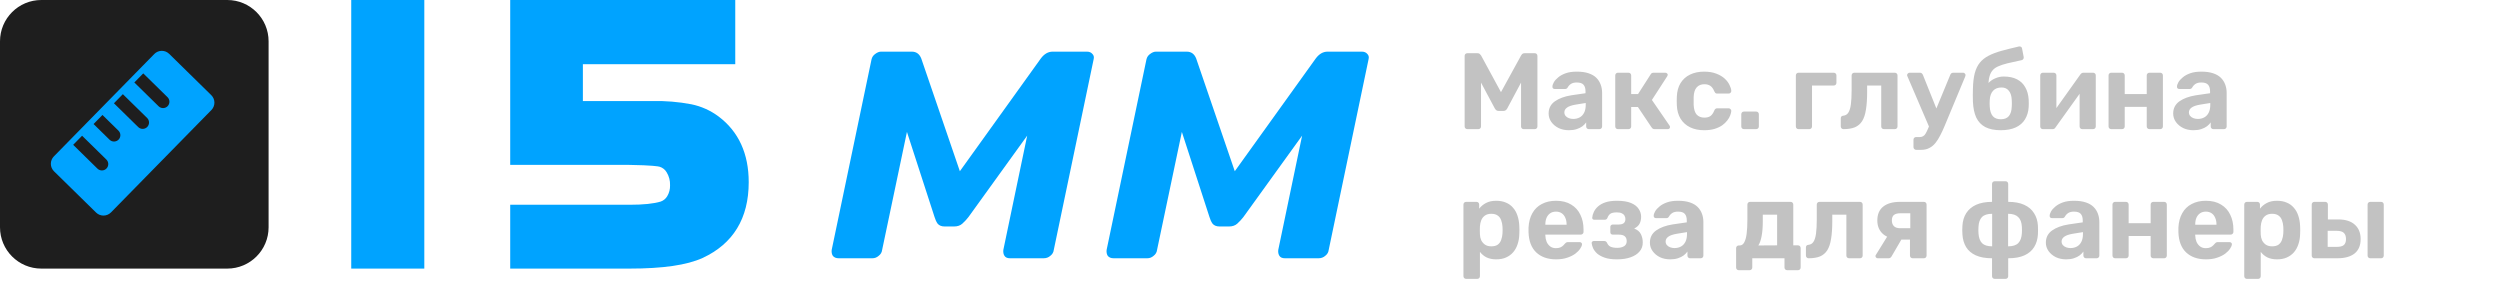 <svg width="484" height="55" viewBox="0 0 484 55" fill="none" xmlns="http://www.w3.org/2000/svg">
<path d="M284.079 25C283.939 25 283.813 24.951 283.701 24.853C283.603 24.755 283.554 24.629 283.554 24.475V10.825C283.554 10.671 283.603 10.545 283.701 10.447C283.813 10.349 283.939 10.3 284.079 10.3H286.032C286.242 10.3 286.396 10.356 286.494 10.468C286.606 10.58 286.683 10.664 286.725 10.72L290.589 17.839L294.495 10.72C294.523 10.664 294.586 10.58 294.684 10.468C294.796 10.356 294.957 10.3 295.167 10.3H297.12C297.274 10.3 297.4 10.349 297.498 10.447C297.596 10.545 297.645 10.671 297.645 10.825V24.475C297.645 24.629 297.596 24.755 297.498 24.853C297.4 24.951 297.274 25 297.12 25H294.978C294.838 25 294.719 24.951 294.621 24.853C294.523 24.755 294.474 24.629 294.474 24.475V15.991L291.807 20.989C291.737 21.115 291.646 21.227 291.534 21.325C291.422 21.423 291.275 21.472 291.093 21.472H290.106C289.924 21.472 289.777 21.423 289.665 21.325C289.553 21.227 289.462 21.115 289.392 20.989L286.725 15.991V24.475C286.725 24.629 286.676 24.755 286.578 24.853C286.48 24.951 286.361 25 286.221 25H284.079ZM303.742 25.21C303 25.21 302.335 25.07 301.747 24.79C301.159 24.496 300.69 24.104 300.34 23.614C299.99 23.124 299.815 22.578 299.815 21.976C299.815 20.982 300.214 20.198 301.012 19.624C301.824 19.05 302.888 18.658 304.204 18.448L306.955 18.049V17.671C306.955 17.125 306.829 16.705 306.577 16.411C306.325 16.117 305.884 15.97 305.254 15.97C304.792 15.97 304.421 16.061 304.141 16.243C303.861 16.425 303.644 16.663 303.49 16.957C303.378 17.139 303.217 17.23 303.007 17.23H301.012C300.858 17.23 300.739 17.188 300.655 17.104C300.571 17.006 300.536 16.894 300.55 16.768C300.55 16.53 300.641 16.25 300.823 15.928C301.005 15.606 301.285 15.291 301.663 14.983C302.041 14.661 302.524 14.395 303.112 14.185C303.7 13.975 304.421 13.87 305.275 13.87C306.157 13.87 306.913 13.975 307.543 14.185C308.173 14.395 308.677 14.689 309.055 15.067C309.433 15.445 309.713 15.886 309.895 16.39C310.077 16.88 310.168 17.412 310.168 17.986V24.475C310.168 24.629 310.119 24.755 310.021 24.853C309.923 24.951 309.797 25 309.643 25H307.585C307.445 25 307.326 24.951 307.228 24.853C307.13 24.755 307.081 24.629 307.081 24.475V23.698C306.899 23.964 306.654 24.216 306.346 24.454C306.038 24.678 305.667 24.86 305.233 25C304.813 25.14 304.316 25.21 303.742 25.21ZM304.582 23.026C305.044 23.026 305.457 22.928 305.821 22.732C306.185 22.536 306.472 22.235 306.682 21.829C306.892 21.423 306.997 20.912 306.997 20.296V19.939L305.044 20.254C304.288 20.38 303.735 20.569 303.385 20.821C303.035 21.073 302.86 21.381 302.86 21.745C302.86 22.011 302.937 22.242 303.091 22.438C303.259 22.634 303.476 22.781 303.742 22.879C304.008 22.977 304.288 23.026 304.582 23.026ZM313.215 25C313.075 25 312.956 24.951 312.858 24.853C312.76 24.755 312.711 24.629 312.711 24.475V14.605C312.711 14.451 312.76 14.325 312.858 14.227C312.956 14.129 313.075 14.08 313.215 14.08H315.273C315.427 14.08 315.553 14.129 315.651 14.227C315.749 14.325 315.798 14.451 315.798 14.605V18.217H317.121L319.557 14.416C319.599 14.332 319.662 14.255 319.746 14.185C319.844 14.115 319.97 14.08 320.124 14.08H322.413C322.539 14.08 322.644 14.122 322.728 14.206C322.826 14.276 322.875 14.367 322.875 14.479C322.875 14.521 322.861 14.57 322.833 14.626C322.819 14.682 322.798 14.731 322.77 14.773L319.809 19.351L323.232 24.328C323.288 24.412 323.316 24.503 323.316 24.601C323.316 24.713 323.274 24.811 323.19 24.895C323.106 24.965 323.001 25 322.875 25H320.334C320.194 25 320.075 24.972 319.977 24.916C319.893 24.846 319.816 24.762 319.746 24.664L317.1 20.716H315.798V24.475C315.798 24.629 315.749 24.755 315.651 24.853C315.553 24.951 315.427 25 315.273 25H313.215ZM329.907 25.21C328.885 25.21 327.982 25.021 327.198 24.643C326.428 24.265 325.819 23.719 325.371 23.005C324.923 22.277 324.678 21.409 324.636 20.401C324.622 20.177 324.615 19.897 324.615 19.561C324.615 19.211 324.622 18.924 324.636 18.7C324.678 17.678 324.916 16.81 325.35 16.096C325.798 15.368 326.414 14.815 327.198 14.437C327.982 14.059 328.885 13.87 329.907 13.87C330.845 13.87 331.643 14.003 332.301 14.269C332.959 14.521 333.498 14.843 333.918 15.235C334.338 15.627 334.646 16.04 334.842 16.474C335.052 16.894 335.164 17.265 335.178 17.587C335.192 17.727 335.143 17.853 335.031 17.965C334.933 18.063 334.814 18.112 334.674 18.112H332.427C332.287 18.112 332.175 18.077 332.091 18.007C332.021 17.923 331.951 17.811 331.881 17.671C331.685 17.181 331.433 16.831 331.125 16.621C330.817 16.411 330.432 16.306 329.97 16.306C329.34 16.306 328.843 16.509 328.479 16.915C328.115 17.321 327.919 17.951 327.891 18.805C327.877 19.351 327.877 19.848 327.891 20.296C327.933 21.164 328.129 21.794 328.479 22.186C328.843 22.578 329.34 22.774 329.97 22.774C330.46 22.774 330.852 22.669 331.146 22.459C331.44 22.249 331.685 21.899 331.881 21.409C331.937 21.269 332.007 21.164 332.091 21.094C332.175 21.01 332.287 20.968 332.427 20.968H334.674C334.814 20.968 334.933 21.024 335.031 21.136C335.143 21.234 335.192 21.353 335.178 21.493C335.164 21.731 335.094 22.011 334.968 22.333C334.856 22.655 334.667 22.984 334.401 23.32C334.149 23.656 333.82 23.971 333.414 24.265C333.008 24.545 332.511 24.776 331.923 24.958C331.349 25.126 330.677 25.21 329.907 25.21ZM337.637 25C337.483 25 337.357 24.951 337.259 24.853C337.161 24.755 337.112 24.629 337.112 24.475V22.123C337.112 21.969 337.161 21.843 337.259 21.745C337.357 21.647 337.483 21.598 337.637 21.598H339.989C340.143 21.598 340.269 21.647 340.367 21.745C340.465 21.843 340.514 21.969 340.514 22.123V24.475C340.514 24.629 340.465 24.755 340.367 24.853C340.269 24.951 340.143 25 339.989 25H337.637ZM348.181 25C348.041 25 347.922 24.951 347.824 24.853C347.726 24.755 347.677 24.629 347.677 24.475V14.605C347.677 14.451 347.726 14.325 347.824 14.227C347.922 14.129 348.041 14.08 348.181 14.08H355.006C355.16 14.08 355.286 14.129 355.384 14.227C355.482 14.325 355.531 14.451 355.531 14.605V16.033C355.531 16.187 355.482 16.313 355.384 16.411C355.286 16.509 355.16 16.558 355.006 16.558H350.806V24.475C350.806 24.629 350.757 24.755 350.659 24.853C350.561 24.951 350.435 25 350.281 25H348.181ZM356.899 25C356.759 25 356.633 24.951 356.521 24.853C356.423 24.741 356.374 24.615 356.374 24.475V22.9C356.374 22.592 356.542 22.424 356.878 22.396C357.284 22.354 357.599 22.165 357.823 21.829C358.061 21.479 358.229 20.947 358.327 20.233C358.425 19.519 358.474 18.602 358.474 17.482V14.605C358.474 14.451 358.523 14.325 358.621 14.227C358.719 14.129 358.845 14.08 358.999 14.08H366.832C366.986 14.08 367.112 14.129 367.21 14.227C367.308 14.325 367.357 14.451 367.357 14.605V24.475C367.357 24.629 367.308 24.755 367.21 24.853C367.112 24.951 366.986 25 366.832 25H364.732C364.592 25 364.466 24.951 364.354 24.853C364.256 24.755 364.207 24.629 364.207 24.475V16.558H361.477V17.839C361.477 19.169 361.4 20.296 361.246 21.22C361.106 22.144 360.861 22.886 360.511 23.446C360.161 23.992 359.692 24.391 359.104 24.643C358.516 24.881 357.781 25 356.899 25ZM370.974 29.011C370.82 29.011 370.694 28.955 370.596 28.843C370.498 28.745 370.449 28.626 370.449 28.486V27.037C370.449 26.897 370.498 26.778 370.596 26.68C370.694 26.582 370.82 26.533 370.974 26.533H371.667C371.933 26.533 372.15 26.477 372.318 26.365C372.5 26.267 372.661 26.099 372.801 25.861C372.941 25.623 373.102 25.294 373.284 24.874L377.568 14.5C377.61 14.388 377.673 14.29 377.757 14.206C377.855 14.122 377.988 14.08 378.156 14.08H380.088C380.2 14.08 380.298 14.129 380.382 14.227C380.48 14.311 380.529 14.409 380.529 14.521C380.529 14.549 380.522 14.591 380.508 14.647C380.508 14.689 380.494 14.745 380.466 14.815L376.476 24.391C376.21 25.035 375.93 25.637 375.636 26.197C375.356 26.757 375.048 27.247 374.712 27.667C374.376 28.087 373.977 28.416 373.515 28.654C373.067 28.892 372.549 29.011 371.961 29.011H370.974ZM373.557 24.748L369.294 14.815C369.238 14.703 369.21 14.612 369.21 14.542C369.224 14.416 369.273 14.311 369.357 14.227C369.455 14.129 369.567 14.08 369.693 14.08H371.709C371.877 14.08 372.003 14.129 372.087 14.227C372.171 14.311 372.234 14.402 372.276 14.5L375.426 22.354L373.557 24.748ZM387.355 25.21C386.137 25.21 385.136 25.007 384.352 24.601C383.582 24.195 383.001 23.586 382.609 22.774C382.231 21.948 382.014 20.926 381.958 19.708C381.944 19.302 381.937 18.882 381.937 18.448C381.937 18.014 381.944 17.594 381.958 17.188C381.986 15.984 382.105 14.976 382.315 14.164C382.539 13.338 382.868 12.659 383.302 12.127C383.75 11.581 384.317 11.133 385.003 10.783C385.703 10.419 386.536 10.104 387.502 9.838C388.468 9.572 389.588 9.292 390.862 8.998C391.002 8.97 391.135 8.991 391.261 9.061C391.387 9.131 391.457 9.243 391.471 9.397L391.786 11.035C391.814 11.189 391.786 11.322 391.702 11.434C391.632 11.546 391.534 11.616 391.408 11.644C390.33 11.868 389.413 12.071 388.657 12.253C387.901 12.435 387.271 12.645 386.767 12.883C386.277 13.107 385.899 13.408 385.633 13.786C385.367 14.15 385.178 14.633 385.066 15.235C384.968 15.823 384.933 16.572 384.961 17.482L384.478 16.999C384.576 16.593 384.793 16.229 385.129 15.907C385.465 15.585 385.878 15.326 386.368 15.13C386.858 14.92 387.376 14.815 387.922 14.815C388.944 14.815 389.805 14.997 390.505 15.361C391.205 15.725 391.737 16.243 392.101 16.915C392.479 17.573 392.696 18.364 392.752 19.288C392.78 19.806 392.78 20.289 392.752 20.737C392.696 21.633 392.458 22.424 392.038 23.11C391.632 23.782 391.037 24.3 390.253 24.664C389.469 25.028 388.503 25.21 387.355 25.21ZM387.355 23.089C388.041 23.089 388.559 22.886 388.909 22.48C389.259 22.06 389.448 21.444 389.476 20.632C389.49 20.478 389.497 20.282 389.497 20.044C389.497 19.792 389.49 19.568 389.476 19.372C389.448 18.588 389.259 17.986 388.909 17.566C388.573 17.146 388.104 16.936 387.502 16.936C386.802 16.936 386.256 17.146 385.864 17.566C385.472 17.986 385.255 18.588 385.213 19.372C385.199 19.568 385.192 19.792 385.192 20.044C385.192 20.282 385.199 20.478 385.213 20.632C385.255 21.444 385.451 22.06 385.801 22.48C386.151 22.886 386.669 23.089 387.355 23.089ZM395.471 25C395.345 25 395.233 24.951 395.135 24.853C395.037 24.755 394.988 24.636 394.988 24.496V14.605C394.988 14.451 395.037 14.325 395.135 14.227C395.233 14.129 395.352 14.08 395.492 14.08H397.592C397.746 14.08 397.872 14.129 397.97 14.227C398.068 14.325 398.117 14.451 398.117 14.605V22.585L397.277 22.102L402.758 14.416C402.828 14.318 402.905 14.241 402.989 14.185C403.087 14.115 403.206 14.08 403.346 14.08H405.236C405.376 14.08 405.495 14.129 405.593 14.227C405.691 14.325 405.74 14.437 405.74 14.563V24.475C405.74 24.629 405.691 24.755 405.593 24.853C405.495 24.951 405.369 25 405.215 25H403.115C402.975 25 402.856 24.951 402.758 24.853C402.66 24.755 402.611 24.629 402.611 24.475V16.81L403.472 16.957L397.949 24.664C397.893 24.762 397.816 24.846 397.718 24.916C397.62 24.972 397.508 25 397.382 25H395.471ZM408.72 25C408.58 25 408.461 24.951 408.363 24.853C408.265 24.755 408.216 24.629 408.216 24.475V14.605C408.216 14.451 408.265 14.325 408.363 14.227C408.461 14.129 408.58 14.08 408.72 14.08H410.82C410.974 14.08 411.1 14.129 411.198 14.227C411.296 14.325 411.345 14.451 411.345 14.605V18.217H415.608V14.605C415.608 14.451 415.657 14.325 415.755 14.227C415.853 14.129 415.979 14.08 416.133 14.08H418.233C418.373 14.08 418.492 14.129 418.59 14.227C418.688 14.325 418.737 14.451 418.737 14.605V24.475C418.737 24.629 418.688 24.755 418.59 24.853C418.492 24.951 418.373 25 418.233 25H416.133C415.979 25 415.853 24.951 415.755 24.853C415.657 24.755 415.608 24.629 415.608 24.475V20.695H411.345V24.475C411.345 24.629 411.296 24.755 411.198 24.853C411.1 24.951 410.974 25 410.82 25H408.72ZM424.656 25.21C423.914 25.21 423.249 25.07 422.661 24.79C422.073 24.496 421.604 24.104 421.254 23.614C420.904 23.124 420.729 22.578 420.729 21.976C420.729 20.982 421.128 20.198 421.926 19.624C422.738 19.05 423.802 18.658 425.118 18.448L427.869 18.049V17.671C427.869 17.125 427.743 16.705 427.491 16.411C427.239 16.117 426.798 15.97 426.168 15.97C425.706 15.97 425.335 16.061 425.055 16.243C424.775 16.425 424.558 16.663 424.404 16.957C424.292 17.139 424.131 17.23 423.921 17.23H421.926C421.772 17.23 421.653 17.188 421.569 17.104C421.485 17.006 421.45 16.894 421.464 16.768C421.464 16.53 421.555 16.25 421.737 15.928C421.919 15.606 422.199 15.291 422.577 14.983C422.955 14.661 423.438 14.395 424.026 14.185C424.614 13.975 425.335 13.87 426.189 13.87C427.071 13.87 427.827 13.975 428.457 14.185C429.087 14.395 429.591 14.689 429.969 15.067C430.347 15.445 430.627 15.886 430.809 16.39C430.991 16.88 431.082 17.412 431.082 17.986V24.475C431.082 24.629 431.033 24.755 430.935 24.853C430.837 24.951 430.711 25 430.557 25H428.499C428.359 25 428.24 24.951 428.142 24.853C428.044 24.755 427.995 24.629 427.995 24.475V23.698C427.813 23.964 427.568 24.216 427.26 24.454C426.952 24.678 426.581 24.86 426.147 25C425.727 25.14 425.23 25.21 424.656 25.21ZM425.496 23.026C425.958 23.026 426.371 22.928 426.735 22.732C427.099 22.536 427.386 22.235 427.596 21.829C427.806 21.423 427.911 20.912 427.911 20.296V19.939L425.958 20.254C425.202 20.38 424.649 20.569 424.299 20.821C423.949 21.073 423.774 21.381 423.774 21.745C423.774 22.011 423.851 22.242 424.005 22.438C424.173 22.634 424.39 22.781 424.656 22.879C424.922 22.977 425.202 23.026 425.496 23.026ZM283.848 53.99C283.694 53.99 283.568 53.941 283.47 53.843C283.372 53.745 283.323 53.619 283.323 53.465V39.605C283.323 39.451 283.372 39.325 283.47 39.227C283.568 39.129 283.694 39.08 283.848 39.08H285.843C285.997 39.08 286.123 39.129 286.221 39.227C286.319 39.325 286.368 39.451 286.368 39.605V40.403C286.704 39.955 287.138 39.591 287.67 39.311C288.202 39.017 288.867 38.87 289.665 38.87C290.393 38.87 291.023 38.989 291.555 39.227C292.101 39.451 292.556 39.78 292.92 40.214C293.298 40.634 293.585 41.145 293.781 41.747C293.991 42.349 294.11 43.028 294.138 43.784C294.152 44.05 294.159 44.302 294.159 44.54C294.159 44.778 294.152 45.037 294.138 45.317C294.124 46.031 294.012 46.689 293.802 47.291C293.606 47.893 293.319 48.411 292.941 48.845C292.563 49.279 292.101 49.615 291.555 49.853C291.023 50.091 290.393 50.21 289.665 50.21C288.951 50.21 288.328 50.084 287.796 49.832C287.278 49.566 286.851 49.209 286.515 48.761V53.465C286.515 53.619 286.466 53.745 286.368 53.843C286.27 53.941 286.151 53.99 286.011 53.99H283.848ZM288.72 47.69C289.252 47.69 289.672 47.578 289.98 47.354C290.288 47.116 290.505 46.808 290.631 46.43C290.771 46.052 290.855 45.639 290.883 45.191C290.911 44.757 290.911 44.323 290.883 43.889C290.855 43.441 290.771 43.028 290.631 42.65C290.505 42.272 290.288 41.971 289.98 41.747C289.672 41.509 289.252 41.39 288.72 41.39C288.202 41.39 287.782 41.509 287.46 41.747C287.138 41.985 286.907 42.286 286.767 42.65C286.627 43.014 286.543 43.406 286.515 43.826C286.501 44.078 286.494 44.337 286.494 44.603C286.494 44.869 286.501 45.135 286.515 45.401C286.529 45.793 286.613 46.164 286.767 46.514C286.935 46.85 287.173 47.13 287.481 47.354C287.803 47.578 288.216 47.69 288.72 47.69ZM301.258 50.21C299.648 50.21 298.367 49.762 297.415 48.866C296.477 47.97 295.98 46.668 295.924 44.96C295.924 44.848 295.924 44.701 295.924 44.519C295.924 44.323 295.924 44.169 295.924 44.057C295.98 42.979 296.225 42.055 296.659 41.285C297.093 40.501 297.702 39.906 298.486 39.5C299.27 39.08 300.187 38.87 301.237 38.87C302.413 38.87 303.393 39.115 304.177 39.605C304.975 40.081 305.57 40.739 305.962 41.579C306.368 42.405 306.571 43.357 306.571 44.435V44.918C306.571 45.058 306.515 45.177 306.403 45.275C306.305 45.373 306.186 45.422 306.046 45.422H299.179C299.179 45.436 299.179 45.464 299.179 45.506C299.179 45.534 299.179 45.562 299.179 45.59C299.193 46.038 299.277 46.451 299.431 46.829C299.599 47.193 299.83 47.487 300.124 47.711C300.432 47.935 300.796 48.047 301.216 48.047C301.566 48.047 301.853 47.998 302.077 47.9C302.301 47.802 302.483 47.683 302.623 47.543C302.777 47.403 302.889 47.284 302.959 47.186C303.085 47.046 303.183 46.962 303.253 46.934C303.337 46.892 303.463 46.871 303.631 46.871H305.815C305.955 46.871 306.067 46.913 306.151 46.997C306.249 47.067 306.291 47.172 306.277 47.312C306.263 47.536 306.144 47.816 305.92 48.152C305.71 48.474 305.395 48.796 304.975 49.118C304.555 49.426 304.03 49.685 303.4 49.895C302.784 50.105 302.07 50.21 301.258 50.21ZM299.179 43.511H303.295V43.469C303.295 42.965 303.211 42.531 303.043 42.167C302.889 41.789 302.658 41.495 302.35 41.285C302.042 41.075 301.671 40.97 301.237 40.97C300.803 40.97 300.432 41.075 300.124 41.285C299.816 41.495 299.578 41.789 299.41 42.167C299.256 42.531 299.179 42.965 299.179 43.469V43.511ZM313.039 50.21C312.101 50.21 311.324 50.105 310.708 49.895C310.092 49.685 309.595 49.419 309.217 49.097C308.853 48.761 308.587 48.411 308.419 48.047C308.265 47.683 308.174 47.354 308.146 47.06C308.132 46.948 308.167 46.857 308.251 46.787C308.335 46.703 308.426 46.661 308.524 46.661H310.582C310.736 46.661 310.848 46.696 310.918 46.766C311.002 46.822 311.072 46.906 311.128 47.018C311.268 47.368 311.499 47.62 311.821 47.774C312.157 47.914 312.591 47.984 313.123 47.984C313.473 47.984 313.788 47.935 314.068 47.837C314.348 47.739 314.558 47.599 314.698 47.417C314.852 47.221 314.929 46.976 314.929 46.682C314.929 46.276 314.81 45.968 314.572 45.758C314.334 45.534 313.935 45.422 313.375 45.422H312.22C312.08 45.422 311.968 45.38 311.884 45.296C311.8 45.198 311.758 45.086 311.758 44.96V43.931C311.758 43.805 311.8 43.7 311.884 43.616C311.968 43.518 312.08 43.469 312.22 43.469H313.312C313.774 43.469 314.117 43.385 314.341 43.217C314.565 43.035 314.677 42.762 314.677 42.398C314.677 42.174 314.621 41.964 314.509 41.768C314.411 41.572 314.243 41.418 314.005 41.306C313.767 41.18 313.438 41.117 313.018 41.117C312.43 41.117 312.01 41.208 311.758 41.39C311.506 41.572 311.317 41.845 311.191 42.209C311.135 42.321 311.065 42.405 310.981 42.461C310.911 42.517 310.799 42.545 310.645 42.545H308.65C308.538 42.545 308.44 42.51 308.356 42.44C308.286 42.37 308.251 42.279 308.251 42.167C308.279 41.789 308.384 41.411 308.566 41.033C308.748 40.641 309.021 40.284 309.385 39.962C309.763 39.626 310.246 39.36 310.834 39.164C311.436 38.968 312.171 38.87 313.039 38.87C314.187 38.87 315.104 39.017 315.79 39.311C316.476 39.605 316.966 39.99 317.26 40.466C317.568 40.928 317.722 41.432 317.722 41.978C317.722 42.468 317.624 42.909 317.428 43.301C317.232 43.679 316.882 43.994 316.378 44.246C317.008 44.484 317.442 44.848 317.68 45.338C317.918 45.828 318.037 46.353 318.037 46.913C318.051 47.599 317.848 48.187 317.428 48.677C317.022 49.167 316.441 49.545 315.685 49.811C314.943 50.077 314.061 50.21 313.039 50.21ZM323.348 50.21C322.606 50.21 321.941 50.07 321.353 49.79C320.765 49.496 320.296 49.104 319.946 48.614C319.596 48.124 319.421 47.578 319.421 46.976C319.421 45.982 319.82 45.198 320.618 44.624C321.43 44.05 322.494 43.658 323.81 43.448L326.561 43.049V42.671C326.561 42.125 326.435 41.705 326.183 41.411C325.931 41.117 325.49 40.97 324.86 40.97C324.398 40.97 324.027 41.061 323.747 41.243C323.467 41.425 323.25 41.663 323.096 41.957C322.984 42.139 322.823 42.23 322.613 42.23H320.618C320.464 42.23 320.345 42.188 320.261 42.104C320.177 42.006 320.142 41.894 320.156 41.768C320.156 41.53 320.247 41.25 320.429 40.928C320.611 40.606 320.891 40.291 321.269 39.983C321.647 39.661 322.13 39.395 322.718 39.185C323.306 38.975 324.027 38.87 324.881 38.87C325.763 38.87 326.519 38.975 327.149 39.185C327.779 39.395 328.283 39.689 328.661 40.067C329.039 40.445 329.319 40.886 329.501 41.39C329.683 41.88 329.774 42.412 329.774 42.986V49.475C329.774 49.629 329.725 49.755 329.627 49.853C329.529 49.951 329.403 50 329.249 50H327.191C327.051 50 326.932 49.951 326.834 49.853C326.736 49.755 326.687 49.629 326.687 49.475V48.698C326.505 48.964 326.26 49.216 325.952 49.454C325.644 49.678 325.273 49.86 324.839 50C324.419 50.14 323.922 50.21 323.348 50.21ZM324.188 48.026C324.65 48.026 325.063 47.928 325.427 47.732C325.791 47.536 326.078 47.235 326.288 46.829C326.498 46.423 326.603 45.912 326.603 45.296V44.939L324.65 45.254C323.894 45.38 323.341 45.569 322.991 45.821C322.641 46.073 322.466 46.381 322.466 46.745C322.466 47.011 322.543 47.242 322.697 47.438C322.865 47.634 323.082 47.781 323.348 47.879C323.614 47.977 323.894 48.026 324.188 48.026ZM336.615 52.31C336.475 52.31 336.356 52.261 336.258 52.163C336.16 52.065 336.111 51.939 336.111 51.785V48.047C336.111 47.893 336.16 47.767 336.258 47.669C336.356 47.571 336.475 47.522 336.615 47.522H336.804C337.168 47.522 337.455 47.333 337.665 46.955C337.889 46.577 338.05 46.017 338.148 45.275C338.246 44.533 338.295 43.602 338.295 42.482V39.605C338.295 39.451 338.344 39.325 338.442 39.227C338.54 39.129 338.659 39.08 338.799 39.08H346.653C346.807 39.08 346.933 39.129 347.031 39.227C347.129 39.325 347.178 39.451 347.178 39.605V47.501H348.102C348.242 47.501 348.361 47.55 348.459 47.648C348.557 47.746 348.606 47.872 348.606 48.026V51.785C348.606 51.939 348.557 52.065 348.459 52.163C348.361 52.261 348.242 52.31 348.102 52.31H346.002C345.848 52.31 345.722 52.261 345.624 52.163C345.526 52.065 345.477 51.939 345.477 51.785V50H339.24V51.785C339.24 51.939 339.191 52.065 339.093 52.163C338.995 52.261 338.869 52.31 338.715 52.31H336.615ZM340.416 47.522L344.049 47.501V41.558H341.277V42.839C341.277 43.987 341.2 44.946 341.046 45.716C340.906 46.486 340.696 47.088 340.416 47.522ZM350.152 50C350.012 50 349.886 49.951 349.774 49.853C349.676 49.741 349.627 49.615 349.627 49.475V47.9C349.627 47.592 349.795 47.424 350.131 47.396C350.537 47.354 350.852 47.165 351.076 46.829C351.314 46.479 351.482 45.947 351.58 45.233C351.678 44.519 351.727 43.602 351.727 42.482V39.605C351.727 39.451 351.776 39.325 351.874 39.227C351.972 39.129 352.098 39.08 352.252 39.08H360.085C360.239 39.08 360.365 39.129 360.463 39.227C360.561 39.325 360.61 39.451 360.61 39.605V49.475C360.61 49.629 360.561 49.755 360.463 49.853C360.365 49.951 360.239 50 360.085 50H357.985C357.845 50 357.719 49.951 357.607 49.853C357.509 49.755 357.46 49.629 357.46 49.475V41.558H354.73V42.839C354.73 44.169 354.653 45.296 354.499 46.22C354.359 47.144 354.114 47.886 353.764 48.446C353.414 48.992 352.945 49.391 352.357 49.643C351.769 49.881 351.034 50 350.152 50ZM370.296 50C370.142 50 370.016 49.951 369.918 49.853C369.82 49.755 369.771 49.629 369.771 49.475V46.388H367.86V46.283C366.404 46.283 365.305 45.961 364.563 45.317C363.821 44.659 363.45 43.784 363.45 42.692C363.45 41.502 363.828 40.606 364.584 40.004C365.354 39.388 366.439 39.08 367.839 39.08H372.459C372.613 39.08 372.739 39.129 372.837 39.227C372.935 39.325 372.984 39.451 372.984 39.605V49.475C372.984 49.629 372.935 49.755 372.837 49.853C372.739 49.951 372.613 50 372.459 50H370.296ZM363.534 50C363.408 50 363.303 49.958 363.219 49.874C363.135 49.79 363.093 49.692 363.093 49.58C363.093 49.538 363.1 49.489 363.114 49.433C363.142 49.377 363.177 49.321 363.219 49.265L365.508 45.569L368.322 46.01L366.18 49.685C366.124 49.769 366.047 49.846 365.949 49.916C365.865 49.972 365.767 50 365.655 50H363.534ZM367.86 44.183H369.834V41.285H367.965C367.391 41.285 366.964 41.39 366.684 41.6C366.404 41.81 366.264 42.174 366.264 42.692C366.264 43.126 366.39 43.483 366.642 43.763C366.908 44.043 367.314 44.183 367.86 44.183ZM386.184 53.99C386.03 53.99 385.904 53.941 385.806 53.843C385.708 53.745 385.659 53.619 385.659 53.465V50C384.399 50 383.349 49.811 382.509 49.433C381.683 49.055 381.06 48.523 380.64 47.837C380.22 47.137 379.982 46.318 379.926 45.38C379.884 44.82 379.884 44.26 379.926 43.7C379.982 42.762 380.227 41.95 380.661 41.264C381.109 40.564 381.746 40.025 382.572 39.647C383.412 39.269 384.441 39.08 385.659 39.08V35.615C385.659 35.461 385.708 35.335 385.806 35.237C385.904 35.139 386.03 35.09 386.184 35.09H388.284C388.424 35.09 388.543 35.139 388.641 35.237C388.739 35.335 388.788 35.461 388.788 35.615V39.08C390.02 39.08 391.049 39.269 391.875 39.647C392.715 40.025 393.352 40.564 393.786 41.264C394.234 41.95 394.486 42.762 394.542 43.7C394.57 44.26 394.57 44.82 394.542 45.38C394.486 46.318 394.241 47.137 393.807 47.837C393.387 48.523 392.764 49.055 391.938 49.433C391.112 49.811 390.062 50 388.788 50V53.465C388.788 53.619 388.739 53.745 388.641 53.843C388.543 53.941 388.424 53.99 388.284 53.99H386.184ZM385.68 47.69V41.39C384.784 41.39 384.126 41.6 383.706 42.02C383.3 42.44 383.076 43.07 383.034 43.91C383.02 44.106 383.013 44.323 383.013 44.561C383.013 44.785 383.02 44.988 383.034 45.17C383.09 46.024 383.321 46.661 383.727 47.081C384.147 47.487 384.798 47.69 385.68 47.69ZM388.767 47.69C389.677 47.69 390.335 47.48 390.741 47.06C391.147 46.64 391.378 46.01 391.434 45.17C391.448 44.988 391.455 44.785 391.455 44.561C391.455 44.323 391.448 44.106 391.434 43.91C391.392 43.056 391.154 42.426 390.72 42.02C390.3 41.6 389.649 41.39 388.767 41.39V47.69ZM400.006 50.21C399.264 50.21 398.599 50.07 398.011 49.79C397.423 49.496 396.954 49.104 396.604 48.614C396.254 48.124 396.079 47.578 396.079 46.976C396.079 45.982 396.478 45.198 397.276 44.624C398.088 44.05 399.152 43.658 400.468 43.448L403.219 43.049V42.671C403.219 42.125 403.093 41.705 402.841 41.411C402.589 41.117 402.148 40.97 401.518 40.97C401.056 40.97 400.685 41.061 400.405 41.243C400.125 41.425 399.908 41.663 399.754 41.957C399.642 42.139 399.481 42.23 399.271 42.23H397.276C397.122 42.23 397.003 42.188 396.919 42.104C396.835 42.006 396.8 41.894 396.814 41.768C396.814 41.53 396.905 41.25 397.087 40.928C397.269 40.606 397.549 40.291 397.927 39.983C398.305 39.661 398.788 39.395 399.376 39.185C399.964 38.975 400.685 38.87 401.539 38.87C402.421 38.87 403.177 38.975 403.807 39.185C404.437 39.395 404.941 39.689 405.319 40.067C405.697 40.445 405.977 40.886 406.159 41.39C406.341 41.88 406.432 42.412 406.432 42.986V49.475C406.432 49.629 406.383 49.755 406.285 49.853C406.187 49.951 406.061 50 405.907 50H403.849C403.709 50 403.59 49.951 403.492 49.853C403.394 49.755 403.345 49.629 403.345 49.475V48.698C403.163 48.964 402.918 49.216 402.61 49.454C402.302 49.678 401.931 49.86 401.497 50C401.077 50.14 400.58 50.21 400.006 50.21ZM400.846 48.026C401.308 48.026 401.721 47.928 402.085 47.732C402.449 47.536 402.736 47.235 402.946 46.829C403.156 46.423 403.261 45.912 403.261 45.296V44.939L401.308 45.254C400.552 45.38 399.999 45.569 399.649 45.821C399.299 46.073 399.124 46.381 399.124 46.745C399.124 47.011 399.201 47.242 399.355 47.438C399.523 47.634 399.74 47.781 400.006 47.879C400.272 47.977 400.552 48.026 400.846 48.026ZM409.478 50C409.338 50 409.219 49.951 409.121 49.853C409.023 49.755 408.974 49.629 408.974 49.475V39.605C408.974 39.451 409.023 39.325 409.121 39.227C409.219 39.129 409.338 39.08 409.478 39.08H411.578C411.732 39.08 411.858 39.129 411.956 39.227C412.054 39.325 412.103 39.451 412.103 39.605V43.217H416.366V39.605C416.366 39.451 416.415 39.325 416.513 39.227C416.611 39.129 416.737 39.08 416.891 39.08H418.991C419.131 39.08 419.25 39.129 419.348 39.227C419.446 39.325 419.495 39.451 419.495 39.605V49.475C419.495 49.629 419.446 49.755 419.348 49.853C419.25 49.951 419.131 50 418.991 50H416.891C416.737 50 416.611 49.951 416.513 49.853C416.415 49.755 416.366 49.629 416.366 49.475V45.695H412.103V49.475C412.103 49.629 412.054 49.755 411.956 49.853C411.858 49.951 411.732 50 411.578 50H409.478ZM427.074 50.21C425.464 50.21 424.183 49.762 423.231 48.866C422.293 47.97 421.796 46.668 421.74 44.96C421.74 44.848 421.74 44.701 421.74 44.519C421.74 44.323 421.74 44.169 421.74 44.057C421.796 42.979 422.041 42.055 422.475 41.285C422.909 40.501 423.518 39.906 424.302 39.5C425.086 39.08 426.003 38.87 427.053 38.87C428.229 38.87 429.209 39.115 429.993 39.605C430.791 40.081 431.386 40.739 431.778 41.579C432.184 42.405 432.387 43.357 432.387 44.435V44.918C432.387 45.058 432.331 45.177 432.219 45.275C432.121 45.373 432.002 45.422 431.862 45.422H424.995C424.995 45.436 424.995 45.464 424.995 45.506C424.995 45.534 424.995 45.562 424.995 45.59C425.009 46.038 425.093 46.451 425.247 46.829C425.415 47.193 425.646 47.487 425.94 47.711C426.248 47.935 426.612 48.047 427.032 48.047C427.382 48.047 427.669 47.998 427.893 47.9C428.117 47.802 428.299 47.683 428.439 47.543C428.593 47.403 428.705 47.284 428.775 47.186C428.901 47.046 428.999 46.962 429.069 46.934C429.153 46.892 429.279 46.871 429.447 46.871H431.631C431.771 46.871 431.883 46.913 431.967 46.997C432.065 47.067 432.107 47.172 432.093 47.312C432.079 47.536 431.96 47.816 431.736 48.152C431.526 48.474 431.211 48.796 430.791 49.118C430.371 49.426 429.846 49.685 429.216 49.895C428.6 50.105 427.886 50.21 427.074 50.21ZM424.995 43.511H429.111V43.469C429.111 42.965 429.027 42.531 428.859 42.167C428.705 41.789 428.474 41.495 428.166 41.285C427.858 41.075 427.487 40.97 427.053 40.97C426.619 40.97 426.248 41.075 425.94 41.285C425.632 41.495 425.394 41.789 425.226 42.167C425.072 42.531 424.995 42.965 424.995 43.469V43.511ZM435.011 53.99C434.857 53.99 434.731 53.941 434.633 53.843C434.535 53.745 434.486 53.619 434.486 53.465V39.605C434.486 39.451 434.535 39.325 434.633 39.227C434.731 39.129 434.857 39.08 435.011 39.08H437.006C437.16 39.08 437.286 39.129 437.384 39.227C437.482 39.325 437.531 39.451 437.531 39.605V40.403C437.867 39.955 438.301 39.591 438.833 39.311C439.365 39.017 440.03 38.87 440.828 38.87C441.556 38.87 442.186 38.989 442.718 39.227C443.264 39.451 443.719 39.78 444.083 40.214C444.461 40.634 444.748 41.145 444.944 41.747C445.154 42.349 445.273 43.028 445.301 43.784C445.315 44.05 445.322 44.302 445.322 44.54C445.322 44.778 445.315 45.037 445.301 45.317C445.287 46.031 445.175 46.689 444.965 47.291C444.769 47.893 444.482 48.411 444.104 48.845C443.726 49.279 443.264 49.615 442.718 49.853C442.186 50.091 441.556 50.21 440.828 50.21C440.114 50.21 439.491 50.084 438.959 49.832C438.441 49.566 438.014 49.209 437.678 48.761V53.465C437.678 53.619 437.629 53.745 437.531 53.843C437.433 53.941 437.314 53.99 437.174 53.99H435.011ZM439.883 47.69C440.415 47.69 440.835 47.578 441.143 47.354C441.451 47.116 441.668 46.808 441.794 46.43C441.934 46.052 442.018 45.639 442.046 45.191C442.074 44.757 442.074 44.323 442.046 43.889C442.018 43.441 441.934 43.028 441.794 42.65C441.668 42.272 441.451 41.971 441.143 41.747C440.835 41.509 440.415 41.39 439.883 41.39C439.365 41.39 438.945 41.509 438.623 41.747C438.301 41.985 438.07 42.286 437.93 42.65C437.79 43.014 437.706 43.406 437.678 43.826C437.664 44.078 437.657 44.337 437.657 44.603C437.657 44.869 437.664 45.135 437.678 45.401C437.692 45.793 437.776 46.164 437.93 46.514C438.098 46.85 438.336 47.13 438.644 47.354C438.966 47.578 439.379 47.69 439.883 47.69ZM448.054 50C447.914 50 447.795 49.951 447.697 49.853C447.599 49.755 447.55 49.629 447.55 49.475V39.605C447.55 39.451 447.599 39.325 447.697 39.227C447.795 39.129 447.914 39.08 448.054 39.08H450.175C450.315 39.08 450.434 39.129 450.532 39.227C450.63 39.325 450.679 39.451 450.679 39.605V42.482H452.674C454.088 42.482 455.166 42.825 455.908 43.511C456.65 44.183 457.021 45.107 457.021 46.283C457.021 47.515 456.629 48.446 455.845 49.076C455.061 49.692 453.955 50 452.527 50H448.054ZM450.637 47.795H452.401C453.017 47.795 453.465 47.683 453.745 47.459C454.039 47.221 454.186 46.829 454.186 46.283C454.186 45.751 454.046 45.352 453.766 45.086C453.486 44.82 453.031 44.687 452.401 44.687H450.637V47.795ZM458.89 50C458.736 50 458.61 49.951 458.512 49.853C458.414 49.755 458.365 49.629 458.365 49.475V39.605C458.365 39.451 458.414 39.325 458.512 39.227C458.61 39.129 458.736 39.08 458.89 39.08H460.99C461.13 39.08 461.249 39.129 461.347 39.227C461.445 39.325 461.494 39.451 461.494 39.605V49.475C461.494 49.629 461.445 49.755 461.347 49.853C461.249 49.951 461.13 50 460.99 50H458.89Z" fill="#C2C2C2"/>
<path d="M44 0H8C3.582 0 0 3.582 0 8V44C0 48.418 3.582 52 8 52H44C48.418 52 52 48.418 52 44V8C52 3.582 48.418 0 44 0Z" fill="#1E1E1E"/>
<path d="M29.873 10.452L10.424 30.283C10.047 30.669 9.837 31.188 9.843 31.727C9.848 32.267 10.067 32.782 10.452 33.16L18.605 41.156C18.991 41.532 19.51 41.74 20.049 41.735C20.588 41.73 21.103 41.511 21.482 41.128L40.931 21.297C41.308 20.912 41.517 20.392 41.512 19.853C41.507 19.313 41.288 18.798 40.903 18.42L32.75 10.424C32.559 10.237 32.334 10.088 32.086 9.988C31.838 9.888 31.573 9.837 31.305 9.84C31.038 9.843 30.774 9.898 30.528 10.003C30.282 10.108 30.06 10.261 29.873 10.452ZM20.595 30.89C20.827 31.12 20.958 31.432 20.961 31.759C20.963 32.086 20.836 32.4 20.607 32.633C20.378 32.864 20.067 32.996 19.741 32.999C19.416 33.002 19.102 32.877 18.869 32.65L14.167 28.039L15.893 26.279L20.595 30.89ZM22.935 25.296C23.05 25.409 23.142 25.543 23.205 25.692C23.268 25.84 23.302 26 23.303 26.161C23.305 26.323 23.274 26.483 23.214 26.633C23.154 26.782 23.065 26.919 22.951 27.034C22.722 27.265 22.411 27.397 22.086 27.4C21.76 27.403 21.447 27.278 21.213 27.051L18.115 24.013L19.837 22.258L22.935 25.296ZM28.487 22.843C28.718 23.072 28.85 23.383 28.853 23.709C28.856 24.034 28.73 24.348 28.504 24.581C28.275 24.815 27.963 24.948 27.637 24.952C27.31 24.956 26.995 24.83 26.761 24.603L22.059 19.992L23.785 18.232L28.487 22.843ZM32.435 18.817C32.667 19.047 32.799 19.359 32.801 19.686C32.803 20.012 32.676 20.327 32.448 20.56C32.218 20.791 31.907 20.923 31.582 20.926C31.256 20.929 30.942 20.804 30.709 20.577L26.007 15.966L27.734 14.206L32.435 18.817Z" fill="#00A3FF"/>
<path d="M82.146 0H68V52H82.146V0Z" fill="#00A3FF"/>
<path d="M139.13 22.561C137.563 21.388 135.754 20.576 133.834 20.186C131.346 19.714 128.816 19.505 126.284 19.562H112.846V12.429H142.346V0H98.777V31.924H121.835C126.366 31.991 127.469 32.212 127.714 32.284C128.293 32.461 128.78 32.852 129.077 33.378C129.528 34.125 129.752 34.986 129.722 35.858C129.748 36.603 129.559 37.341 129.178 37.983C128.896 38.464 128.453 38.831 127.926 39.019C126.573 39.432 124.556 39.643 121.864 39.643H98.777V52H121.864C128.34 52 132.967 51.328 136.01 49.947C141.942 47.208 144.951 42.272 144.951 35.277C144.956 29.756 142.996 25.472 139.13 22.561Z" fill="#00A3FF"/>
<path d="M162.378 50C161.873 50 161.495 49.846 161.242 49.538C161.04 49.231 160.965 48.846 161.015 48.385L168.736 11.461C168.837 11.051 169.064 10.718 169.418 10.461C169.821 10.154 170.2 10 170.553 10H176.533C177.391 10 177.997 10.436 178.35 11.308L187.358 37.615L183.119 36.923L201.513 11.308C202.169 10.436 202.926 10 203.784 10H210.445C210.9 10 211.253 10.154 211.505 10.461C211.757 10.718 211.833 11.051 211.732 11.461L204.011 48.385C203.961 48.846 203.734 49.231 203.33 49.538C202.977 49.846 202.548 50 202.043 50H195.533C195.028 50 194.675 49.846 194.473 49.538C194.271 49.231 194.196 48.846 194.246 48.385L200.075 20.462L203.103 20.385L187.509 42C187.156 42.462 186.752 42.897 186.298 43.308C185.894 43.667 185.364 43.846 184.708 43.846H182.892C182.286 43.846 181.832 43.667 181.529 43.308C181.277 42.949 181.075 42.513 180.923 42L174.186 21.231L176.457 21.385L170.78 48.385C170.73 48.846 170.503 49.231 170.099 49.538C169.746 49.846 169.342 50 168.888 50H162.378Z" fill="#00A3FF"/>
<path d="M215.602 50C215.098 50 214.719 49.846 214.467 49.538C214.265 49.231 214.189 48.846 214.24 48.385L221.961 11.461C222.062 11.051 222.289 10.718 222.642 10.461C223.046 10.154 223.424 10 223.778 10H229.758C230.615 10 231.221 10.436 231.574 11.308L240.582 37.615L236.343 36.923L254.738 11.308C255.394 10.436 256.151 10 257.009 10H263.67C264.124 10 264.477 10.154 264.73 10.461C264.982 10.718 265.058 11.051 264.957 11.461L257.236 48.385C257.185 48.846 256.958 49.231 256.554 49.538C256.201 49.846 255.772 50 255.268 50H248.758C248.253 50 247.9 49.846 247.698 49.538C247.496 49.231 247.42 48.846 247.471 48.385L253.299 20.462L256.327 20.385L240.734 42C240.38 42.462 239.977 42.897 239.523 43.308C239.119 43.667 238.589 43.846 237.933 43.846H236.116C235.511 43.846 235.056 43.667 234.754 43.308C234.501 42.949 234.299 42.513 234.148 42L227.411 21.231L229.682 21.385L224.005 48.385C223.954 48.846 223.727 49.231 223.323 49.538C222.97 49.846 222.566 50 222.112 50H215.602Z" fill="#00A3FF"/>
</svg>
